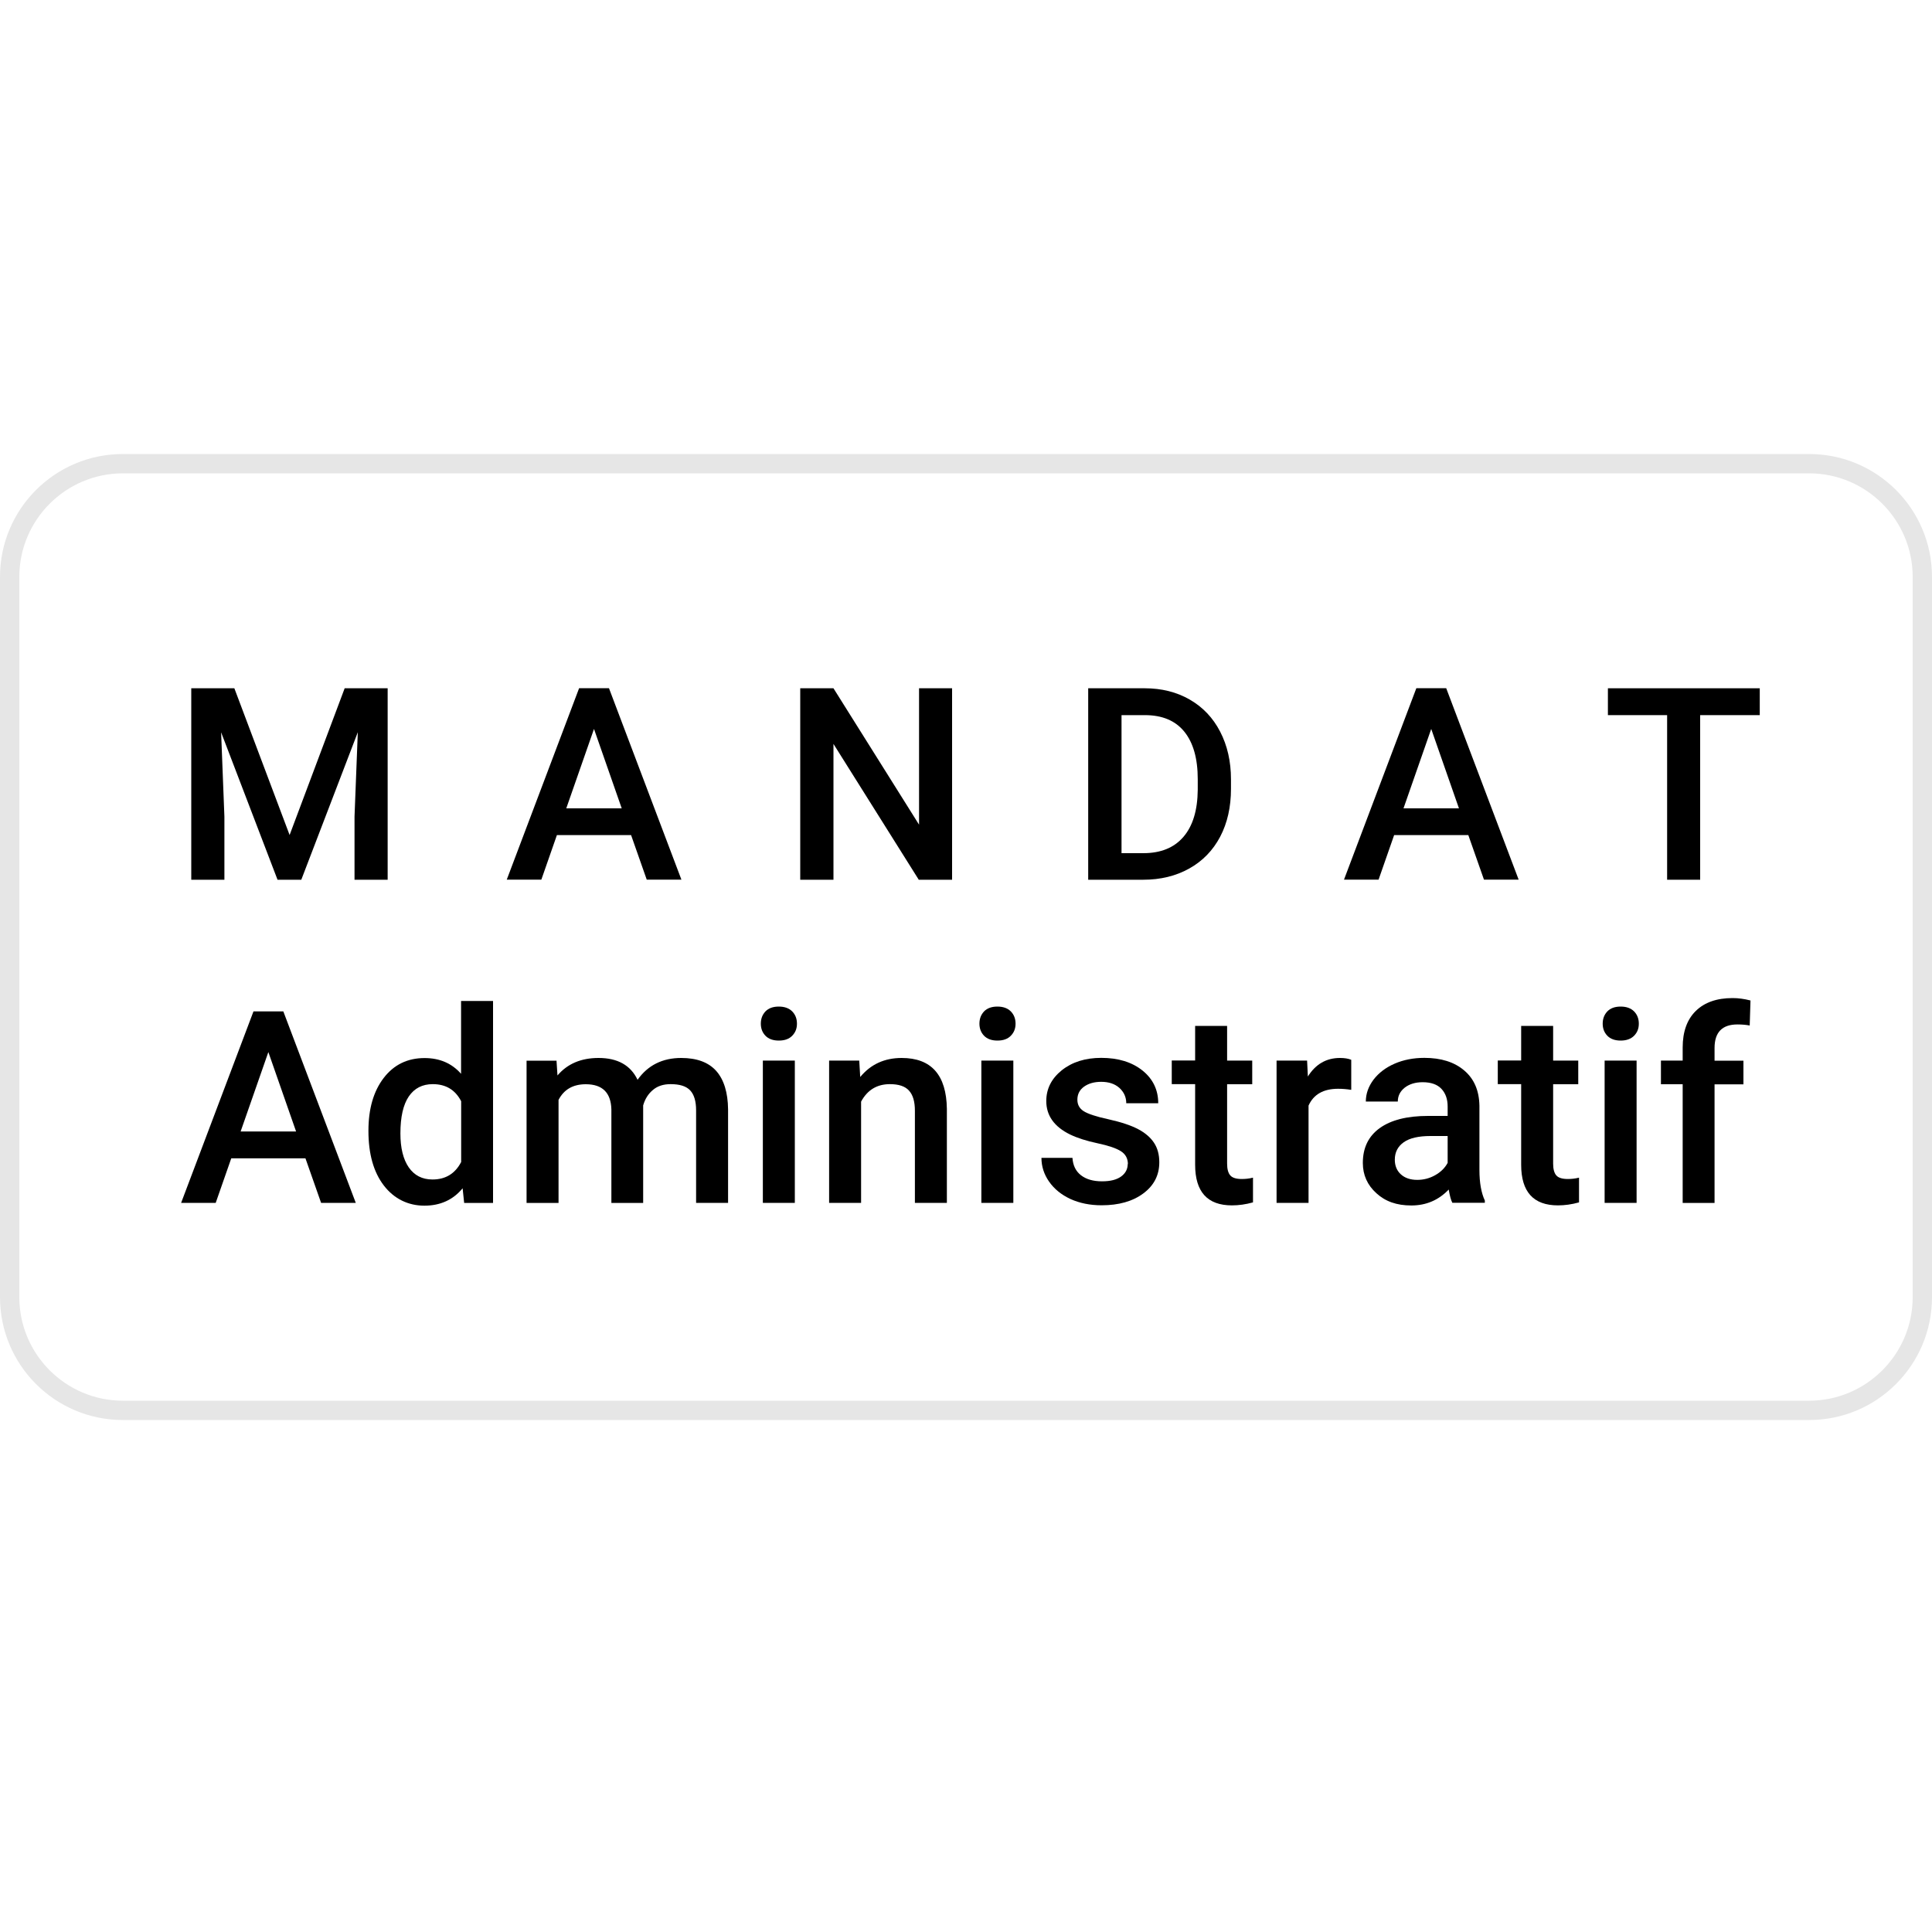<?xml version="1.0" encoding="UTF-8"?>
<svg xmlns="http://www.w3.org/2000/svg" id="a" data-name="Calque_1" viewBox="0 0 200 200">
  <path d="M187.28,49c5.91,0,10.72,4.81,10.72,10.72v74.56c0,5.91-4.81,10.72-10.72,10.72H12.72c-5.91,0-10.72-4.81-10.72-10.72V59.72c0-5.91,4.81-10.72,10.72-10.72h174.56M187.28,47H12.72c-7.02,0-12.72,5.69-12.72,12.72v74.56c0,7.02,5.69,12.72,12.72,12.72h174.56c7.02,0,12.72-5.69,12.72-12.72V59.72c0-7.02-5.69-12.72-12.72-12.72h0Z" style="fill: #e6e6e6;"></path>
  <g>
    <path d="M24.26,71.25l5.72,15.19,5.7-15.19h4.45v19.82h-3.43v-6.53l.34-8.74-5.85,15.27h-2.46l-5.84-15.26.34,8.73v6.53h-3.43v-19.82h4.46Z"></path>
    <path d="M65.33,86.45h-7.68l-1.61,4.61h-3.58l7.49-19.82h3.09l7.5,19.82h-3.59l-1.62-4.61ZM58.62,83.68h5.74l-2.87-8.22-2.87,8.22Z"></path>
    <path d="M98.55,91.07h-3.44l-8.83-14.06v14.06h-3.44v-19.82h3.44l8.86,14.12v-14.12h3.42v19.82Z"></path>
    <path d="M112.65,91.07v-19.82h5.85c1.75,0,3.31.39,4.66,1.17,1.36.78,2.41,1.89,3.15,3.32.74,1.43,1.12,3.08,1.12,4.93v.99c0,1.88-.37,3.53-1.12,4.96-.75,1.42-1.82,2.52-3.2,3.29-1.38.77-2.97,1.16-4.76,1.16h-5.7ZM116.1,74.03v14.29h2.25c1.81,0,3.19-.56,4.16-1.69s1.46-2.75,1.48-4.87v-1.1c0-2.15-.47-3.79-1.4-4.93s-2.29-1.7-4.07-1.7h-2.41Z"></path>
    <path d="M152,86.45h-7.68l-1.61,4.61h-3.58l7.49-19.82h3.09l7.5,19.82h-3.59l-1.62-4.61ZM145.29,83.68h5.74l-2.87-8.22-2.87,8.22Z"></path>
    <path d="M182.18,74.03h-6.18v17.04h-3.42v-17.04h-6.13v-2.78h15.72v2.78Z"></path>
    <path d="M31.62,119.91h-7.68l-1.61,4.61h-3.58l7.49-19.82h3.09l7.5,19.82h-3.59l-1.62-4.61ZM24.91,117.13h5.74l-2.87-8.22-2.87,8.22Z"></path>
    <path d="M38.14,117.05c0-2.27.53-4.09,1.58-5.46s2.46-2.06,4.23-2.06c1.56,0,2.82.54,3.78,1.63v-7.54h3.31v20.91h-2.99l-.16-1.52c-.99,1.2-2.31,1.8-3.96,1.8s-3.12-.69-4.19-2.08-1.6-3.28-1.6-5.66ZM41.45,117.34c0,1.5.29,2.67.86,3.5.58.84,1.4,1.26,2.46,1.26,1.35,0,2.34-.6,2.97-1.81v-6.29c-.61-1.18-1.59-1.77-2.94-1.77-1.07,0-1.9.42-2.48,1.27s-.87,2.13-.87,3.83Z"></path>
    <path d="M57.61,109.79l.1,1.54c1.03-1.21,2.45-1.81,4.25-1.81,1.97,0,3.32.75,4.04,2.26,1.07-1.51,2.58-2.26,4.52-2.26,1.62,0,2.83.45,3.63,1.35.79.9,1.2,2.22,1.22,3.97v9.68h-3.31v-9.58c0-.93-.2-1.62-.61-2.06s-1.08-.65-2.03-.65c-.75,0-1.37.2-1.84.61-.48.4-.81.93-1,1.59v10.1s-3.29,0-3.29,0v-9.69c-.05-1.73-.93-2.6-2.65-2.6-1.32,0-2.26.54-2.82,1.62v10.67h-3.31v-14.73h3.12Z"></path>
    <path d="M78.76,105.97c0-.51.16-.93.48-1.27.32-.33.78-.5,1.38-.5s1.06.17,1.39.5c.33.34.49.76.49,1.27s-.16.91-.49,1.25-.79.5-1.39.5-1.06-.17-1.38-.5c-.32-.33-.48-.75-.48-1.25ZM82.28,124.52h-3.31v-14.73h3.31v14.73Z"></path>
    <path d="M88.95,109.79l.1,1.7c1.09-1.32,2.52-1.97,4.29-1.97,3.07,0,4.63,1.76,4.68,5.27v9.73h-3.31v-9.54c0-.94-.2-1.63-.61-2.08-.4-.45-1.06-.67-1.98-.67-1.33,0-2.33.6-2.98,1.81v10.48h-3.31v-14.73h3.12Z"></path>
    <path d="M101.39,105.97c0-.51.16-.93.48-1.27.32-.33.78-.5,1.38-.5s1.06.17,1.39.5c.33.34.49.76.49,1.27s-.16.91-.49,1.25-.79.5-1.39.5-1.06-.17-1.38-.5-.48-.75-.48-1.25ZM104.9,124.52h-3.31v-14.73h3.31v14.73Z"></path>
    <path d="M116.76,120.52c0-.59-.24-1.04-.73-1.35s-1.29-.58-2.42-.82c-1.13-.24-2.07-.54-2.82-.9-1.65-.8-2.48-1.96-2.48-3.47,0-1.27.54-2.33,1.61-3.19,1.07-.85,2.43-1.28,4.08-1.28,1.76,0,3.18.44,4.27,1.31,1.08.87,1.63,2,1.63,3.39h-3.31c0-.63-.24-1.16-.71-1.59-.47-.42-1.1-.63-1.88-.63-.73,0-1.32.17-1.78.5-.46.33-.69.78-.69,1.35,0,.51.21.9.64,1.18s1.29.57,2.59.85c1.3.29,2.32.63,3.06,1.02.74.39,1.29.87,1.65,1.42.36.55.54,1.22.54,2.01,0,1.33-.55,2.4-1.65,3.22-1.1.82-2.54,1.23-4.32,1.23-1.21,0-2.28-.22-3.23-.65-.94-.44-1.68-1.04-2.21-1.8-.53-.76-.79-1.58-.79-2.46h3.21c.05.78.34,1.38.88,1.8.54.42,1.27.63,2.17.63s1.53-.17,1.99-.5c.45-.33.68-.76.68-1.3Z"></path>
    <path d="M127.03,106.21v3.58h2.6v2.45h-2.6v8.22c0,.56.11.97.33,1.22.22.25.62.37,1.19.37.38,0,.77-.04,1.16-.14v2.56c-.75.21-1.48.31-2.18.31-2.54,0-3.81-1.4-3.81-4.21v-8.34h-2.42v-2.45h2.42v-3.58h3.31Z"></path>
    <path d="M139.87,112.82c-.44-.07-.88-.11-1.35-.11-1.52,0-2.54.58-3.06,1.74v10.07h-3.31v-14.73h3.16l.08,1.65c.8-1.28,1.91-1.92,3.32-1.92.47,0,.86.06,1.17.19v3.1Z"></path>
    <path d="M150.35,124.52c-.15-.28-.27-.74-.38-1.38-1.05,1.1-2.34,1.65-3.87,1.65s-2.69-.42-3.62-1.27c-.93-.84-1.4-1.89-1.4-3.13,0-1.57.58-2.77,1.75-3.61,1.17-.84,2.83-1.26,5-1.26h2.03v-.97c0-.76-.21-1.37-.64-1.83-.43-.46-1.08-.69-1.95-.69-.75,0-1.37.19-1.85.56-.48.38-.72.86-.72,1.44h-3.31c0-.81.27-1.56.8-2.27.54-.7,1.26-1.25,2.18-1.65s1.95-.6,3.08-.6c1.72,0,3.1.43,4.12,1.3,1.03.87,1.55,2.08,1.58,3.66v6.64c0,1.33.19,2.38.56,3.17v.23h-3.38ZM146.72,122.14c.65,0,1.27-.16,1.84-.48s1.01-.74,1.3-1.28v-2.78h-1.78c-1.22,0-2.15.21-2.76.64s-.93,1.03-.93,1.81c0,.63.21,1.14.63,1.52.42.38.99.57,1.69.57Z"></path>
    <path d="M160.78,106.21v3.58h2.6v2.45h-2.6v8.22c0,.56.11.97.33,1.22.22.25.62.37,1.19.37.38,0,.77-.04,1.16-.14v2.56c-.75.21-1.48.31-2.18.31-2.54,0-3.81-1.4-3.81-4.21v-8.34h-2.42v-2.45h2.42v-3.58h3.31Z"></path>
    <path d="M165.91,105.97c0-.51.16-.93.48-1.27.32-.33.78-.5,1.38-.5s1.06.17,1.39.5c.33.34.49.76.49,1.27s-.16.91-.49,1.25c-.33.33-.79.5-1.39.5s-1.06-.17-1.38-.5-.48-.75-.48-1.25ZM169.42,124.52h-3.31v-14.73h3.31v14.73Z"></path>
    <path d="M174.19,124.52v-12.28h-2.25v-2.45h2.25v-1.35c0-1.63.45-2.9,1.36-3.79.91-.89,2.18-1.33,3.81-1.33.58,0,1.2.08,1.85.25l-.08,2.59c-.36-.07-.79-.11-1.27-.11-1.58,0-2.37.81-2.37,2.44v1.31h2.99v2.45h-2.99v12.28h-3.31Z"></path>
  </g>
</svg>
